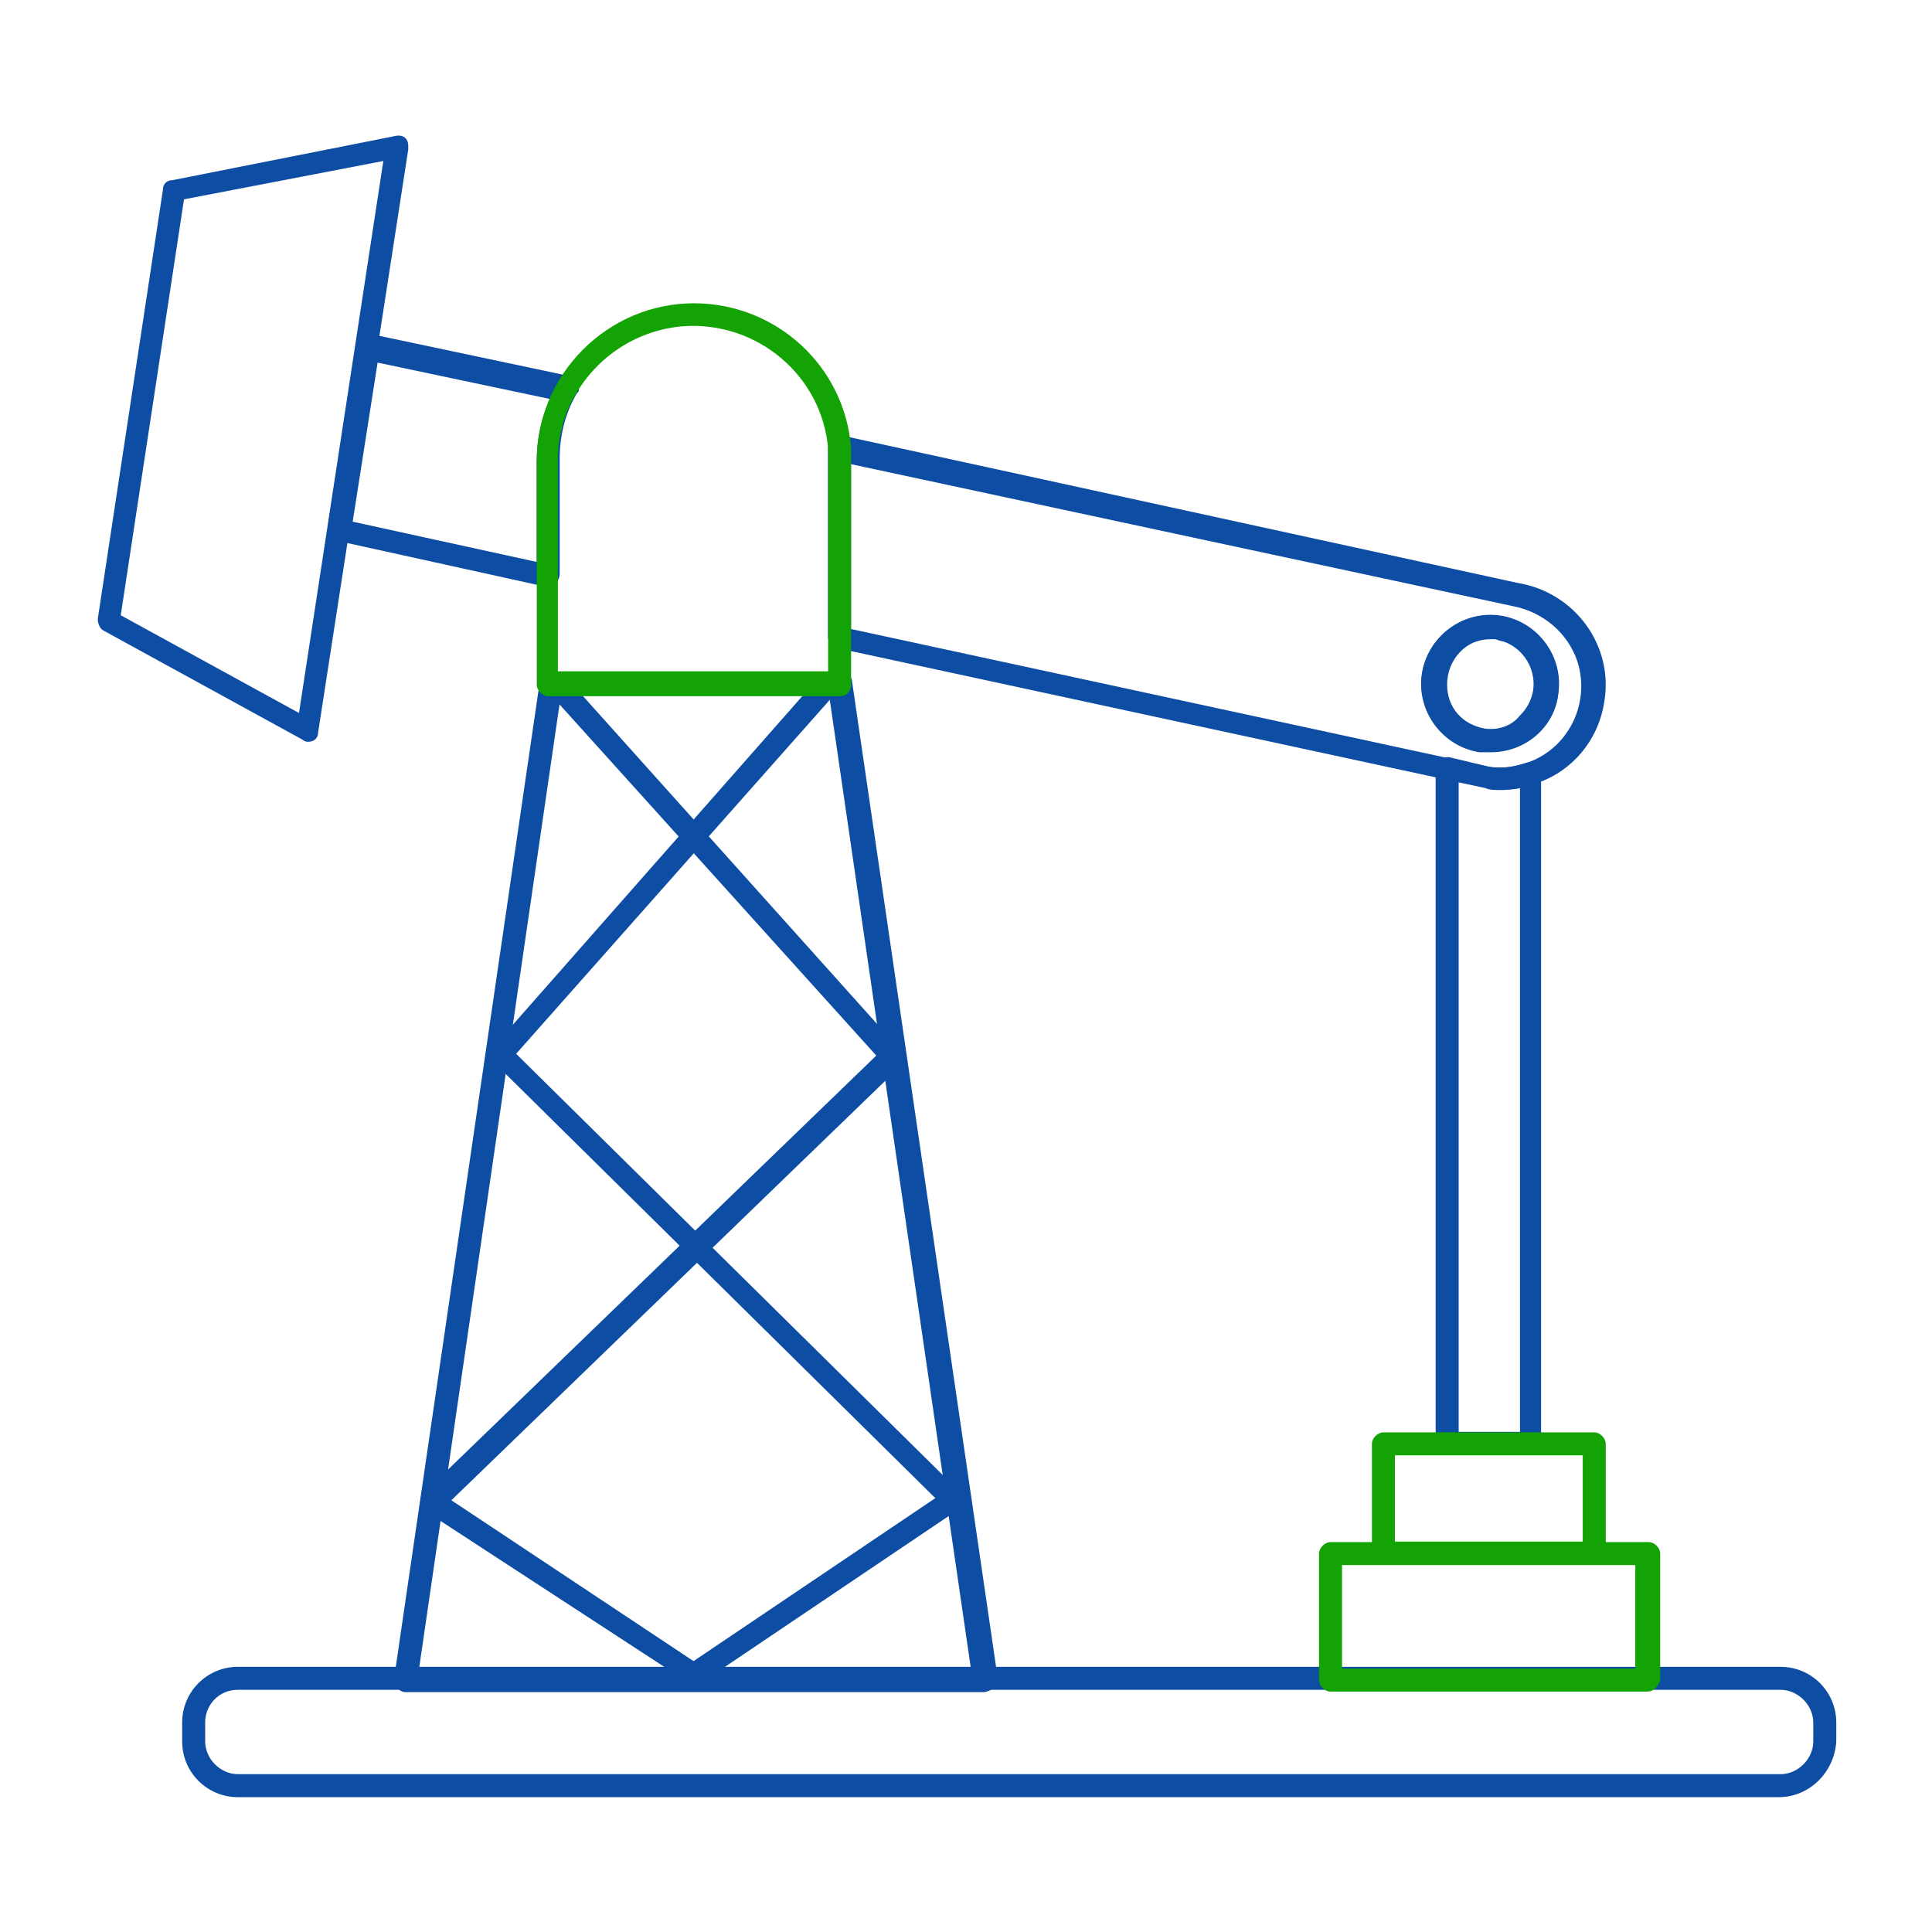 <?xml version="1.0" encoding="UTF-8"?> <!-- Generator: Adobe Illustrator 24.1.3, SVG Export Plug-In . SVG Version: 6.00 Build 0) --> <svg xmlns="http://www.w3.org/2000/svg" xmlns:xlink="http://www.w3.org/1999/xlink" version="1.1" id="Layer_1" x="0px" y="0px" width="100.8px" height="100.8px" viewBox="0 0 100.8 100.8" style="enable-background:new 0 0 100.8 100.8;" xml:space="preserve"> <style type="text/css"> .st0{fill:#0E4DA4;} .st1{fill:#13A305;} </style> <g id="Group_525" transform="translate(-183 -1936)"> <g id="Group_271" transform="translate(183 1936)"> <g id="Group_254" transform="translate(15.46 27.986)"> <path id="Path_60" class="st0" d="M35.9,60.3H5.7c-0.3,0-0.6-0.3-0.6-0.6c0,0,0-0.1,0-0.1l7.6-52c0-0.3,0.3-0.5,0.6-0.5h15.1 c0.3,0,0.6,0.2,0.6,0.5l7.6,52C36.6,59.9,36.4,60.2,35.9,60.3C36,60.3,36,60.3,35.9,60.3L35.9,60.3z M6.4,59.1h28.8L27.8,8.3 H13.8L6.4,59.1z"></path> </g> <g id="Group_255" transform="translate(23.391 27.986)"> <path id="Path_61" class="st0" d="M23.1,27.7c-0.2,0-0.3-0.1-0.4-0.2L5.2,8.1C5,7.8,5,7.5,5.3,7.2C5.5,7,5.9,7,6.1,7.3l17.4,19.4 c0.2,0.2,0.2,0.6,0,0.8C23.4,27.6,23.3,27.7,23.1,27.7L23.1,27.7z"></path> </g> <g id="Group_256" transform="translate(16.84 47.367)"> <path id="Path_62" class="st0" d="M5.7,31.5c-0.3,0-0.6-0.3-0.6-0.6c0-0.2,0.1-0.3,0.2-0.4l24-23.2c0.2-0.2,0.6-0.2,0.9,0 s0.2,0.6,0,0.9l0,0l-24,23.2C6,31.5,5.8,31.5,5.7,31.5z"></path> </g> <g id="Group_257" transform="translate(16.84 70.603)"> <path id="Path_63" class="st0" d="M19.4,17.3c-0.1,0-0.2,0-0.3-0.1L5.3,8.2C5.1,8,5,7.6,5.2,7.4S5.7,7,6,7.2l13.7,9.1 c0.3,0.2,0.4,0.5,0.2,0.8C19.8,17.2,19.6,17.4,19.4,17.3L19.4,17.3z"></path> </g> <g id="Group_258" transform="translate(20.47 27.986)"> <path id="Path_64" class="st0" d="M5.7,27.6c-0.3,0-0.6-0.3-0.6-0.6c0-0.1,0.1-0.3,0.2-0.4L22.3,7.3C22.5,7,22.9,7,23.1,7.2 c0.3,0.2,0.3,0.6,0.1,0.9L6.1,27.4C6,27.6,5.9,27.6,5.7,27.6z"></path> </g> <g id="Group_259" transform="translate(20.47 47.327)"> <path id="Path_65" class="st0" d="M29.3,31.6c-0.2,0-0.3-0.1-0.4-0.2L5.3,8.1C5,7.9,5,7.5,5.2,7.3C5.5,7,5.9,7,6.1,7.3l23.6,23.3 c0.2,0.2,0.3,0.6,0,0.8C29.6,31.5,29.5,31.6,29.3,31.6L29.3,31.6z"></path> </g> <g id="Group_260" transform="translate(30.583 70.603)"> <path id="Path_66" class="st0" d="M5.7,17.3c-0.3,0-0.6-0.3-0.6-0.6c0-0.2,0.1-0.4,0.3-0.5l13.5-9.1c0.3-0.2,0.7-0.1,0.8,0.2 c0.2,0.3,0.1,0.7-0.2,0.8L6,17.2C5.9,17.3,5.8,17.3,5.7,17.3z"></path> </g> <g id="Group_261" transform="translate(4.405 79.965)"> <path id="Path_67" class="st0" d="M88.4,13.8H8c-1.6,0-2.9-1.3-2.9-2.9v-1C5.1,8.3,6.4,7,8,7h80.5c1.6,0,2.9,1.3,2.9,2.9v1 C91.3,12.5,90,13.8,88.4,13.8z M8,8.2C7,8.2,6.3,9,6.3,9.9v1c0,0.9,0.8,1.7,1.7,1.7h80.5c0.9,0,1.7-0.8,1.7-1.7v-1 c0-0.9-0.8-1.7-1.7-1.7H8z"></path> </g> <g id="Group_262" transform="translate(63.719 73.357)"> <path id="Path_68" class="st1" d="M22.2,14.9H5.7c-0.3,0-0.6-0.3-0.6-0.6l0,0V7.7c0-0.3,0.3-0.6,0.6-0.6h0h16.6 c0.3,0,0.6,0.3,0.6,0.6l0,0v6.6C22.8,14.6,22.6,14.9,22.2,14.9L22.2,14.9z M6.3,13.7h15.3V8.3H6.3L6.3,13.7z"></path> </g> <g id="Group_264" transform="translate(69.804 32.405)"> <path id="Path_70" class="st0" d="M10.1,43.5H5.7c-0.3,0-0.6-0.3-0.6-0.6l0,0V7.7c0-0.3,0.3-0.6,0.6-0.6c0,0,0.1,0,0.1,0l2.1,0.5 c0.7,0.1,1.3,0,1.9-0.2c0.3-0.1,0.7,0.1,0.8,0.4c0,0.1,0,0.1,0,0.2v35C10.7,43.2,10.4,43.5,10.1,43.5 C10.1,43.5,10.1,43.5,10.1,43.5z M6.3,42.3h3.2V8.7c-0.6,0.1-1.2,0.1-1.7,0L6.3,8.4L6.3,42.3z"></path> </g> <g id="Group_269" transform="translate(0 0)"> <g id="Group_265" transform="translate(11.996 10.419)"> <path id="Path_71" class="st0" d="M5.7,17.8c-0.3,0-0.6-0.3-0.6-0.6c0,0,0-0.1,0-0.1l1.5-9.6C6.6,7.3,6.9,7,7.2,7.1 s0.6,0.4,0.5,0.7l-1.5,9.6C6.2,17.6,6,17.8,5.7,17.8z"></path> </g> <g id="Group_266" transform="translate(12.001 10.418)"> <path id="Path_72" class="st0" d="M66.3,30.8c-0.3,0-0.6,0-0.8-0.1l-33.8-7.3c-0.3-0.1-0.5-0.3-0.5-0.6v-9.2c0-0.2,0-0.4,0-0.6 c0-0.3,0.2-0.6,0.5-0.7c0.1,0,0.1,0,0.2,0L67.2,20c3,0.5,5,3.3,4.5,6.2c-0.3,2-1.7,3.7-3.7,4.3C67.5,30.7,66.9,30.8,66.3,30.8z M32.4,22.4l33.3,7.2c0.7,0.1,1.3,0,1.9-0.2c2.2-0.7,3.4-3.1,2.7-5.3c-0.5-1.5-1.8-2.6-3.4-2.9l0,0l-34.5-7.4L32.4,22.4z M65.8,28.8c-0.2,0-0.4,0-0.6,0c-1.9-0.3-3.3-2.1-3-4.1c0.3-1.9,2.1-3.3,4.1-3c1.9,0.3,3.3,2.1,3,4.1 C69.1,27.5,67.6,28.8,65.8,28.8L65.8,28.8z M65.8,22.9c-1.3,0-2.3,1.1-2.3,2.4c0,1.2,0.8,2.1,2,2.3c0.7,0.1,1.5-0.1,2-0.6 c0.4-0.4,0.6-0.8,0.7-1.3l0,0c0.2-1.3-0.7-2.5-2-2.7C66.1,22.9,65.9,22.9,65.8,22.9L65.8,22.9z M16.6,20.2c0,0-0.1,0-0.1,0 L5.6,17.8c-0.3-0.1-0.5-0.4-0.5-0.7l1.5-9.6c0-0.3,0.4-0.6,0.7-0.5c0,0,0,0,0,0l10.4,2.2c0.3,0.1,0.5,0.4,0.5,0.7 c0,0.1,0,0.1-0.1,0.2c-0.6,1-0.9,2.2-0.9,3.4v6C17.2,19.9,16.9,20.2,16.6,20.2C16.6,20.2,16.6,20.2,16.6,20.2L16.6,20.2z M6.4,16.8l9.6,2.1v-5.2c0-1.1,0.2-2.2,0.7-3.3l-9-1.9L6.4,16.8z"></path> </g> <g id="Group_267" transform="translate(69.185 25.048)"> <path id="Path_73" class="st0" d="M8.6,14.2c-0.2,0-0.4,0-0.6,0c-1.9-0.3-3.3-2.1-3-4.1c0.3-1.9,2.1-3.3,4.1-3 c1.9,0.3,3.3,2.1,3,4.1C11.9,12.9,10.4,14.2,8.6,14.2L8.6,14.2z M8.6,8.3c-1.3,0-2.4,1-2.4,2.3c0,1.3,1,2.4,2.3,2.4 c0.6,0,1.2-0.2,1.6-0.7c0.4-0.4,0.6-0.8,0.7-1.3l0,0c0.2-1.3-0.7-2.5-2-2.7C8.9,8.3,8.8,8.3,8.6,8.3L8.6,8.3z"></path> </g> <g id="Group_268"> <path id="Path_74" class="st0" d="M16.1,38.7c-0.1,0-0.2,0-0.3-0.1L5.4,32.9c-0.2-0.1-0.3-0.4-0.3-0.6L8.5,9.9 c0-0.3,0.2-0.5,0.5-0.5l11.6-2.3C21,7,21.3,7.2,21.3,7.6c0,0.1,0,0.1,0,0.2l-4.7,30.4C16.6,38.5,16.4,38.7,16.1,38.7L16.1,38.7z M6.3,32.1l9.3,5.1L20,8.4l-10.4,2L6.3,32.1z"></path> </g> </g> <g id="Group_263" transform="translate(66.478 67.631)"> <path id="Path_69" class="st1" d="M16.7,14h-11c-0.3,0-0.6-0.3-0.6-0.6l0,0V7.7c0-0.3,0.3-0.6,0.6-0.6h0h11 c0.3,0,0.6,0.3,0.6,0.6l0,0v5.7C17.3,13.7,17,14,16.7,14L16.7,14z M6.3,12.8h9.8V8.3H6.3V12.8z"></path> </g> <g id="Group_270" transform="translate(22.906 8.724)"> <path id="Path_75" class="st1" d="M20.9,27.6H5.7c-0.3,0-0.6-0.3-0.6-0.6l0,0V15.3c0-4.5,3.7-8.2,8.2-8.2c4.3,0,7.9,3.3,8.2,7.6 c0,0.2,0,0.4,0,0.7V27C21.5,27.3,21.3,27.6,20.9,27.6C20.9,27.6,20.9,27.6,20.9,27.6z M6.3,26.3h14v-11c0-0.2,0-0.4,0-0.6 C20,10.9,16.6,8,12.7,8.3c-2.3,0.2-4.4,1.5-5.6,3.6c-0.6,1-0.9,2.2-0.9,3.4V26.3z"></path> </g> </g> </g> </svg> 